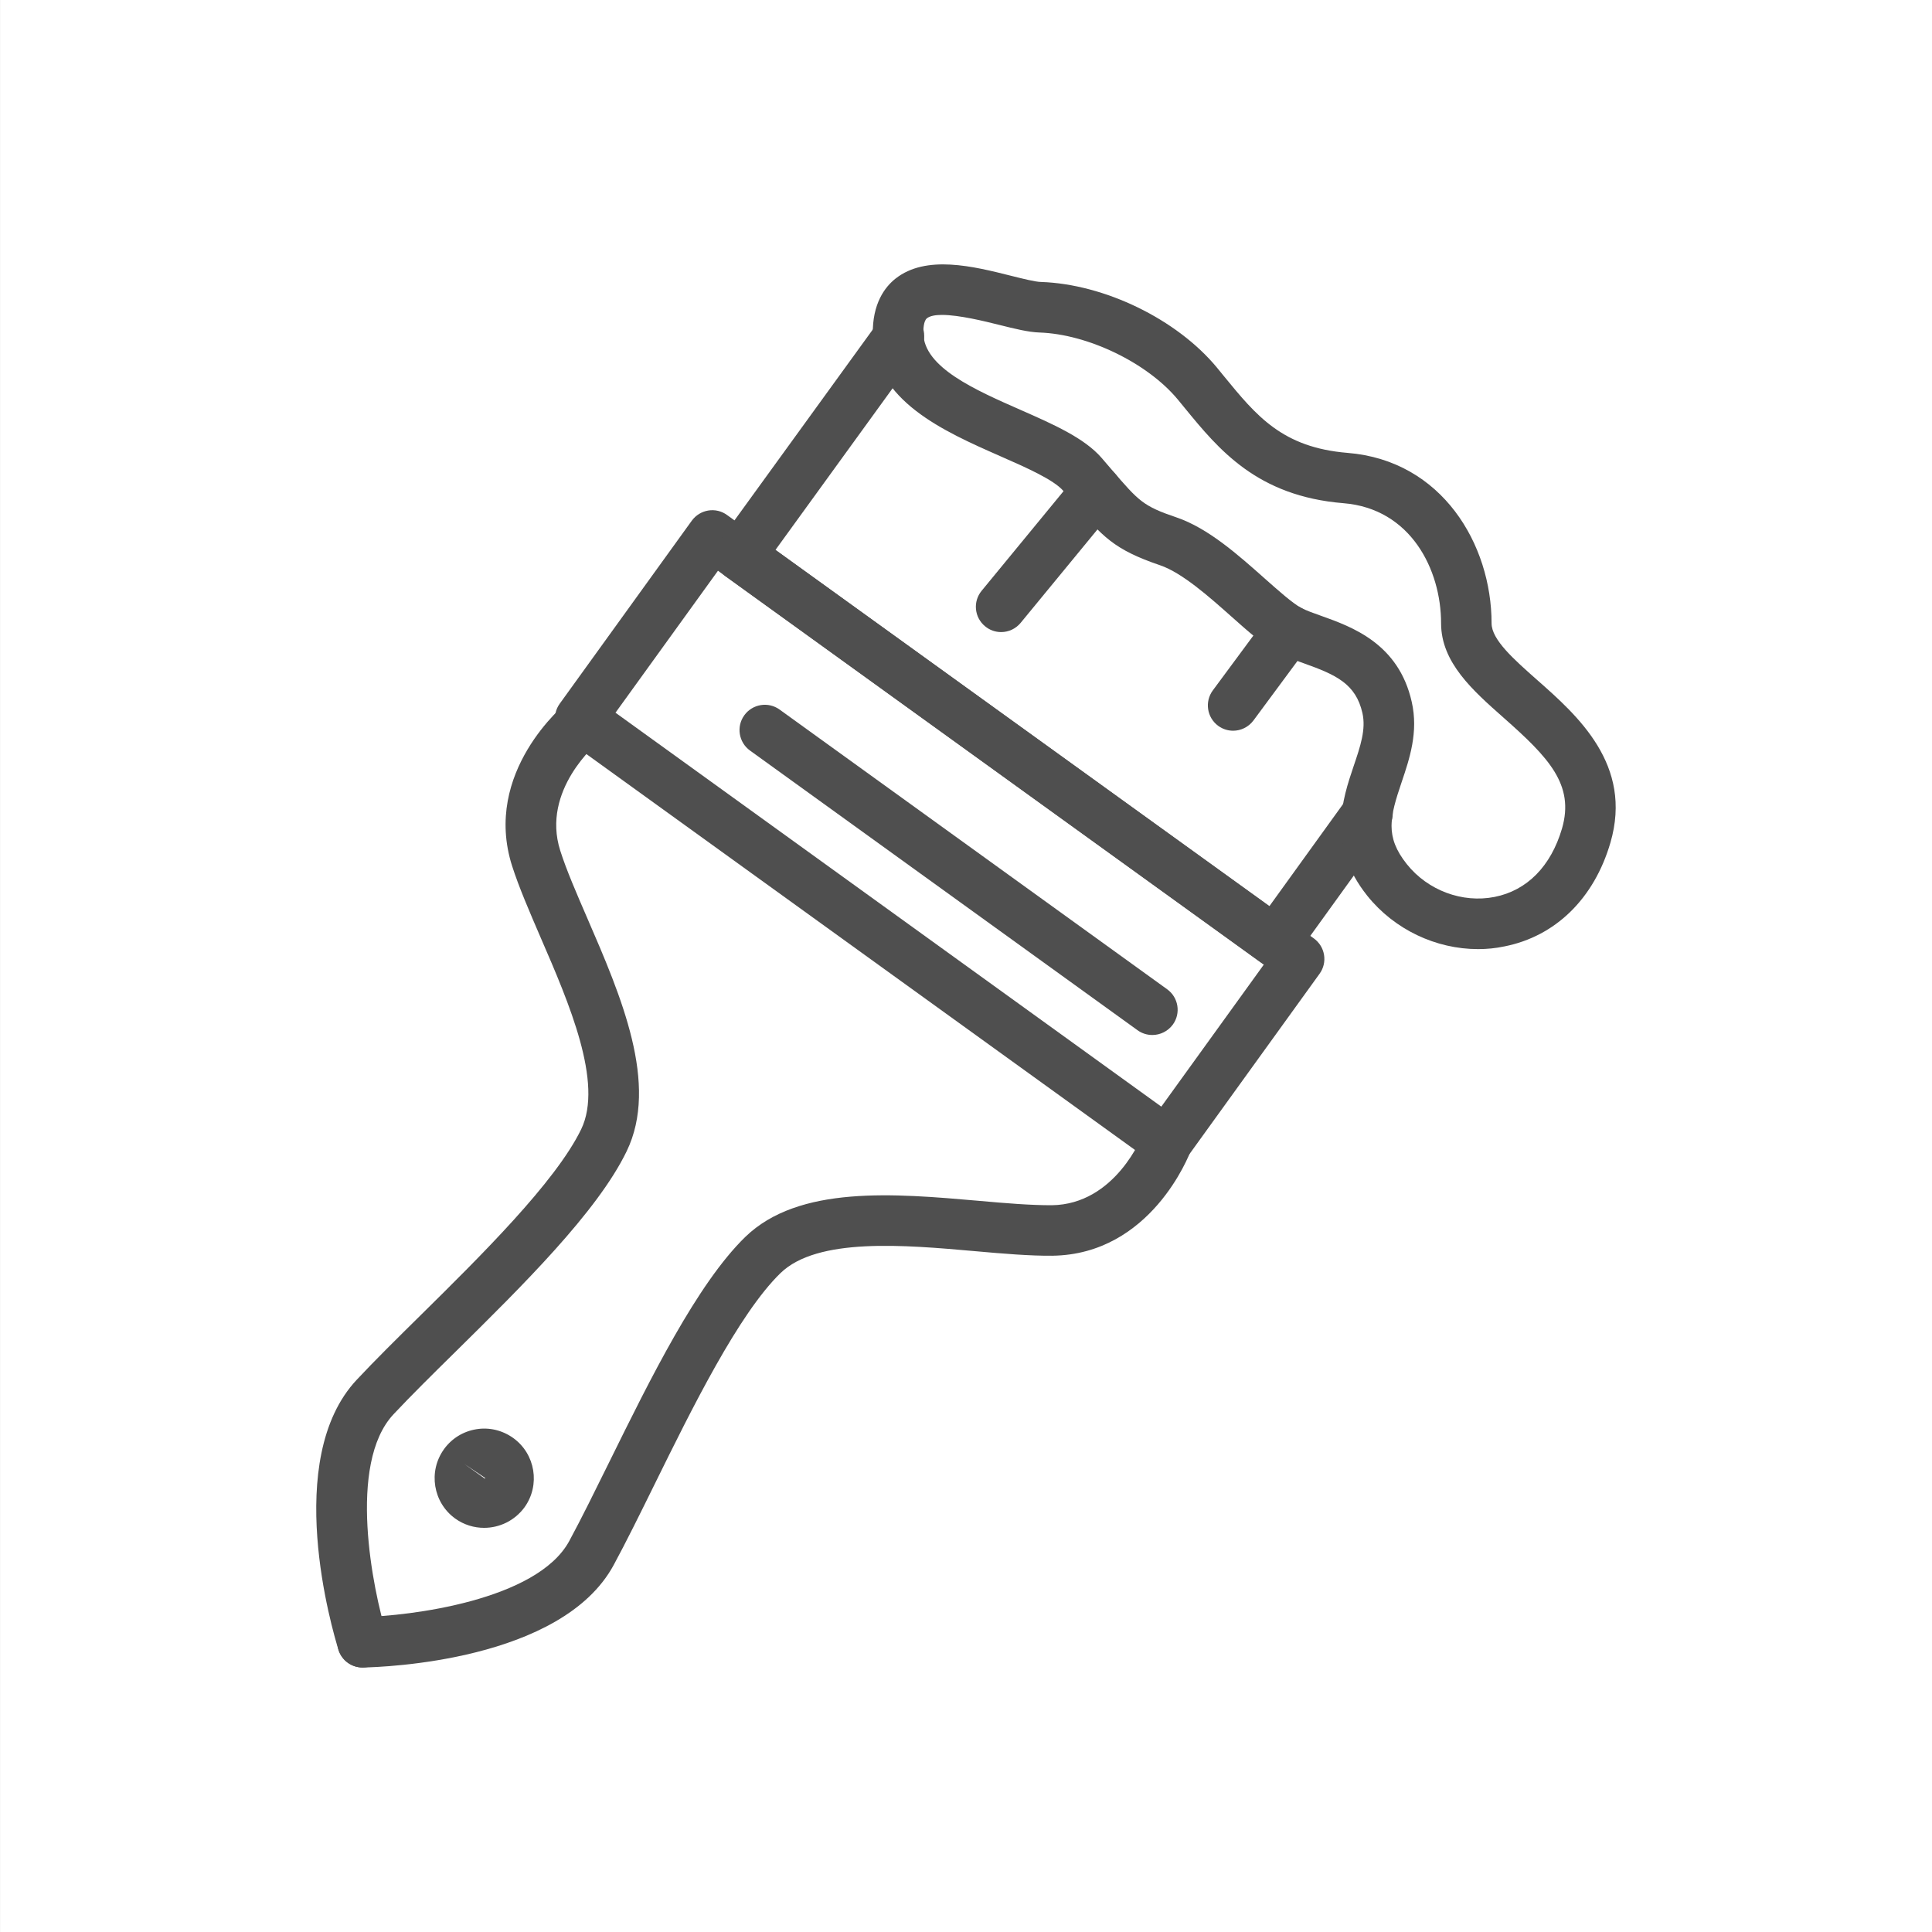 <svg width="104" height="104" viewBox="0 0 104 104" fill="none" xmlns="http://www.w3.org/2000/svg">
<rect x="0" y="0" width="104" height="104" fill="#808080" stroke="none"/>
<g clip-path="url(#clip0_4051_1284)">
<path d="M104.002 -0H0.002V104H104.002V-0Z" fill="white"/>
<path d="M19.516 89.762C18.937 89.762 18.401 89.391 18.219 88.807C17.896 87.771 15.178 78.556 19.206 74.27C20.172 73.237 21.362 72.062 22.625 70.816C25.871 67.613 29.909 63.626 31.284 60.791C32.493 58.295 30.622 53.975 29.119 50.507C28.515 49.103 27.941 47.783 27.565 46.611C25.959 41.554 30.386 37.912 30.577 37.758C31.156 37.29 32.014 37.376 32.49 37.966C32.961 38.551 32.87 39.404 32.285 39.877C32.137 40 29.122 42.529 30.157 45.786C30.488 46.83 31.036 48.091 31.615 49.428C33.429 53.615 35.485 58.361 33.731 61.977C32.154 65.234 28.107 69.227 24.533 72.752C23.295 73.97 22.132 75.12 21.185 76.129C18.678 78.802 20.07 85.604 20.817 88C21.039 88.715 20.64 89.48 19.921 89.702C19.787 89.742 19.65 89.762 19.516 89.762Z" fill="#4F4F4F"/>
<path d="M19.517 89.762C18.775 89.762 18.171 89.169 18.157 88.43C18.142 87.677 18.741 87.058 19.491 87.044C22.004 86.996 28.903 86.165 30.643 82.954C31.302 81.736 32.023 80.27 32.79 78.716C35.009 74.215 37.525 69.113 40.114 66.589C42.995 63.788 48.151 64.245 52.695 64.641C54.147 64.772 55.493 64.881 56.614 64.878C60.042 64.835 61.49 61.15 61.55 60.993C61.819 60.295 62.6 59.95 63.304 60.203C64.003 60.468 64.36 61.247 64.097 61.949C64.012 62.177 61.953 67.53 56.645 67.596C55.481 67.61 53.978 67.485 52.455 67.348C48.688 67.014 43.999 66.6 42.011 68.534C39.755 70.73 37.245 75.824 35.229 79.917C34.445 81.508 33.706 83.005 33.033 84.249C30.229 89.42 20.629 89.742 19.543 89.762C19.534 89.762 19.526 89.762 19.517 89.762Z" fill="#4F4F4F"/>
<path d="M26.059 82.244C25.52 82.244 24.975 82.082 24.505 81.745C23.312 80.884 23.038 79.213 23.897 78.015C23.897 78.012 23.9 78.009 23.9 78.009C24.319 77.43 24.935 77.051 25.64 76.936C26.338 76.82 27.051 76.994 27.63 77.41C28.823 78.271 29.093 79.943 28.235 81.138C27.707 81.859 26.889 82.244 26.059 82.244ZM25.001 78.808L26.105 79.6C26.122 79.58 26.11 79.549 26.09 79.54L25.001 78.808Z" fill="#4F4F4F"/>
<path d="M62.822 62.83C62.537 62.83 62.26 62.742 62.026 62.573L30.437 39.777C29.829 39.338 29.689 38.488 30.132 37.877L37.239 28.029C37.681 27.422 38.531 27.279 39.138 27.724L70.728 50.518C71.335 50.957 71.475 51.807 71.033 52.417L63.925 62.268C63.715 62.559 63.398 62.756 63.041 62.813C62.967 62.824 62.893 62.83 62.822 62.83ZM33.132 38.365L62.514 59.57L68.03 51.927L38.648 30.724L33.132 38.365Z" fill="#4F4F4F"/>
<path d="M62.031 55.714C61.754 55.714 61.475 55.632 61.235 55.458L40.372 40.402C39.765 39.962 39.625 39.112 40.067 38.502C40.506 37.895 41.359 37.755 41.967 38.197L62.829 53.253C63.437 53.692 63.577 54.542 63.135 55.153C62.869 55.517 62.45 55.714 62.031 55.714Z" fill="#4F4F4F"/>
<path d="M68.636 52.038C68.351 52.038 68.074 51.947 67.84 51.782L39.043 31.013C38.752 30.802 38.555 30.483 38.495 30.126C38.438 29.77 38.527 29.407 38.738 29.114L47.237 17.386C47.479 16.998 47.904 16.736 48.389 16.736C49.142 16.736 49.75 17.329 49.75 18.079V18.113C49.75 18.401 49.658 18.678 49.493 18.909L41.744 29.601L68.334 48.776L72.509 42.989C72.951 42.382 73.801 42.242 74.409 42.684C75.016 43.123 75.156 43.973 74.714 44.583L69.743 51.474C69.531 51.765 69.215 51.962 68.856 52.019C68.781 52.036 68.707 52.038 68.636 52.038Z" fill="#4F4F4F"/>
<path d="M79.568 51.091C77.298 51.091 75.062 50.042 73.601 48.219C71.428 45.498 72.261 43.037 72.868 41.237C73.228 40.176 73.539 39.261 73.339 38.38C72.982 36.808 71.916 36.323 70.196 35.71C69.654 35.516 69.152 35.334 68.744 35.114C68.006 34.718 67.207 34.008 66.28 33.183C65.102 32.137 63.639 30.833 62.447 30.428C59.946 29.576 59.352 28.888 57.772 27.046L57.236 26.421C56.712 25.819 55.254 25.175 53.845 24.556C50.813 23.221 47.043 21.561 46.983 17.985C46.958 16.342 47.633 15.452 48.204 14.999C49.847 13.701 52.394 14.334 54.435 14.848C55.072 15.007 55.73 15.173 56.035 15.178C59.464 15.292 63.36 17.189 65.51 19.79L65.878 20.241C67.638 22.391 69.027 24.091 72.543 24.379C77.628 24.79 80.292 29.307 80.292 33.554C80.292 34.432 81.481 35.485 82.739 36.597C84.924 38.525 87.913 41.169 86.689 45.362C85.814 48.365 83.732 50.404 80.98 50.946C80.509 51.046 80.038 51.091 79.568 51.091ZM50.705 16.952C50.349 16.952 50.063 17.004 49.898 17.132C49.712 17.277 49.701 17.748 49.704 17.942C49.733 19.779 52.502 20.994 54.94 22.066C56.703 22.842 58.366 23.575 59.293 24.641L59.837 25.275C61.3 26.977 61.523 27.24 63.325 27.85C65.04 28.432 66.659 29.878 68.091 31.15C68.821 31.797 69.577 32.47 70.028 32.713C70.33 32.875 70.709 33.004 71.114 33.149C72.774 33.742 75.287 34.638 75.994 37.781C76.362 39.407 75.877 40.841 75.449 42.107C74.816 43.981 74.543 45.031 75.732 46.52C76.861 47.934 78.718 48.624 80.452 48.282C82.2 47.937 83.487 46.631 84.083 44.6C84.77 42.236 83.355 40.77 80.94 38.636C79.285 37.173 77.574 35.662 77.574 33.554C77.574 30.645 75.931 27.382 72.326 27.088C67.66 26.709 65.599 24.188 63.776 21.963L63.414 21.521C61.78 19.542 58.568 17.985 55.947 17.899C55.351 17.879 54.624 17.697 53.777 17.486C53.007 17.294 51.629 16.952 50.705 16.952Z" fill="#4F4F4F"/>
<path d="M53.892 34.025C53.587 34.025 53.282 33.925 53.028 33.714C52.446 33.237 52.364 32.379 52.843 31.8L57.976 25.557C58.456 24.978 59.311 24.889 59.89 25.371C60.472 25.848 60.555 26.706 60.076 27.285L54.942 33.528C54.674 33.853 54.286 34.025 53.892 34.025Z" fill="#4F4F4F"/>
<path d="M66.38 39.335C66.097 39.335 65.815 39.247 65.573 39.07C64.968 38.622 64.84 37.772 65.284 37.167L68.288 33.106C68.741 32.502 69.591 32.379 70.19 32.818C70.795 33.266 70.923 34.116 70.478 34.721L67.475 38.782C67.204 39.144 66.793 39.335 66.38 39.335Z" fill="#4F4F4F"/>
</g>
<defs>
<clipPath id="clip0_4051_1284">
<rect width="104" height="104" fill="white"/>
</clipPath>
</defs>
</svg>
